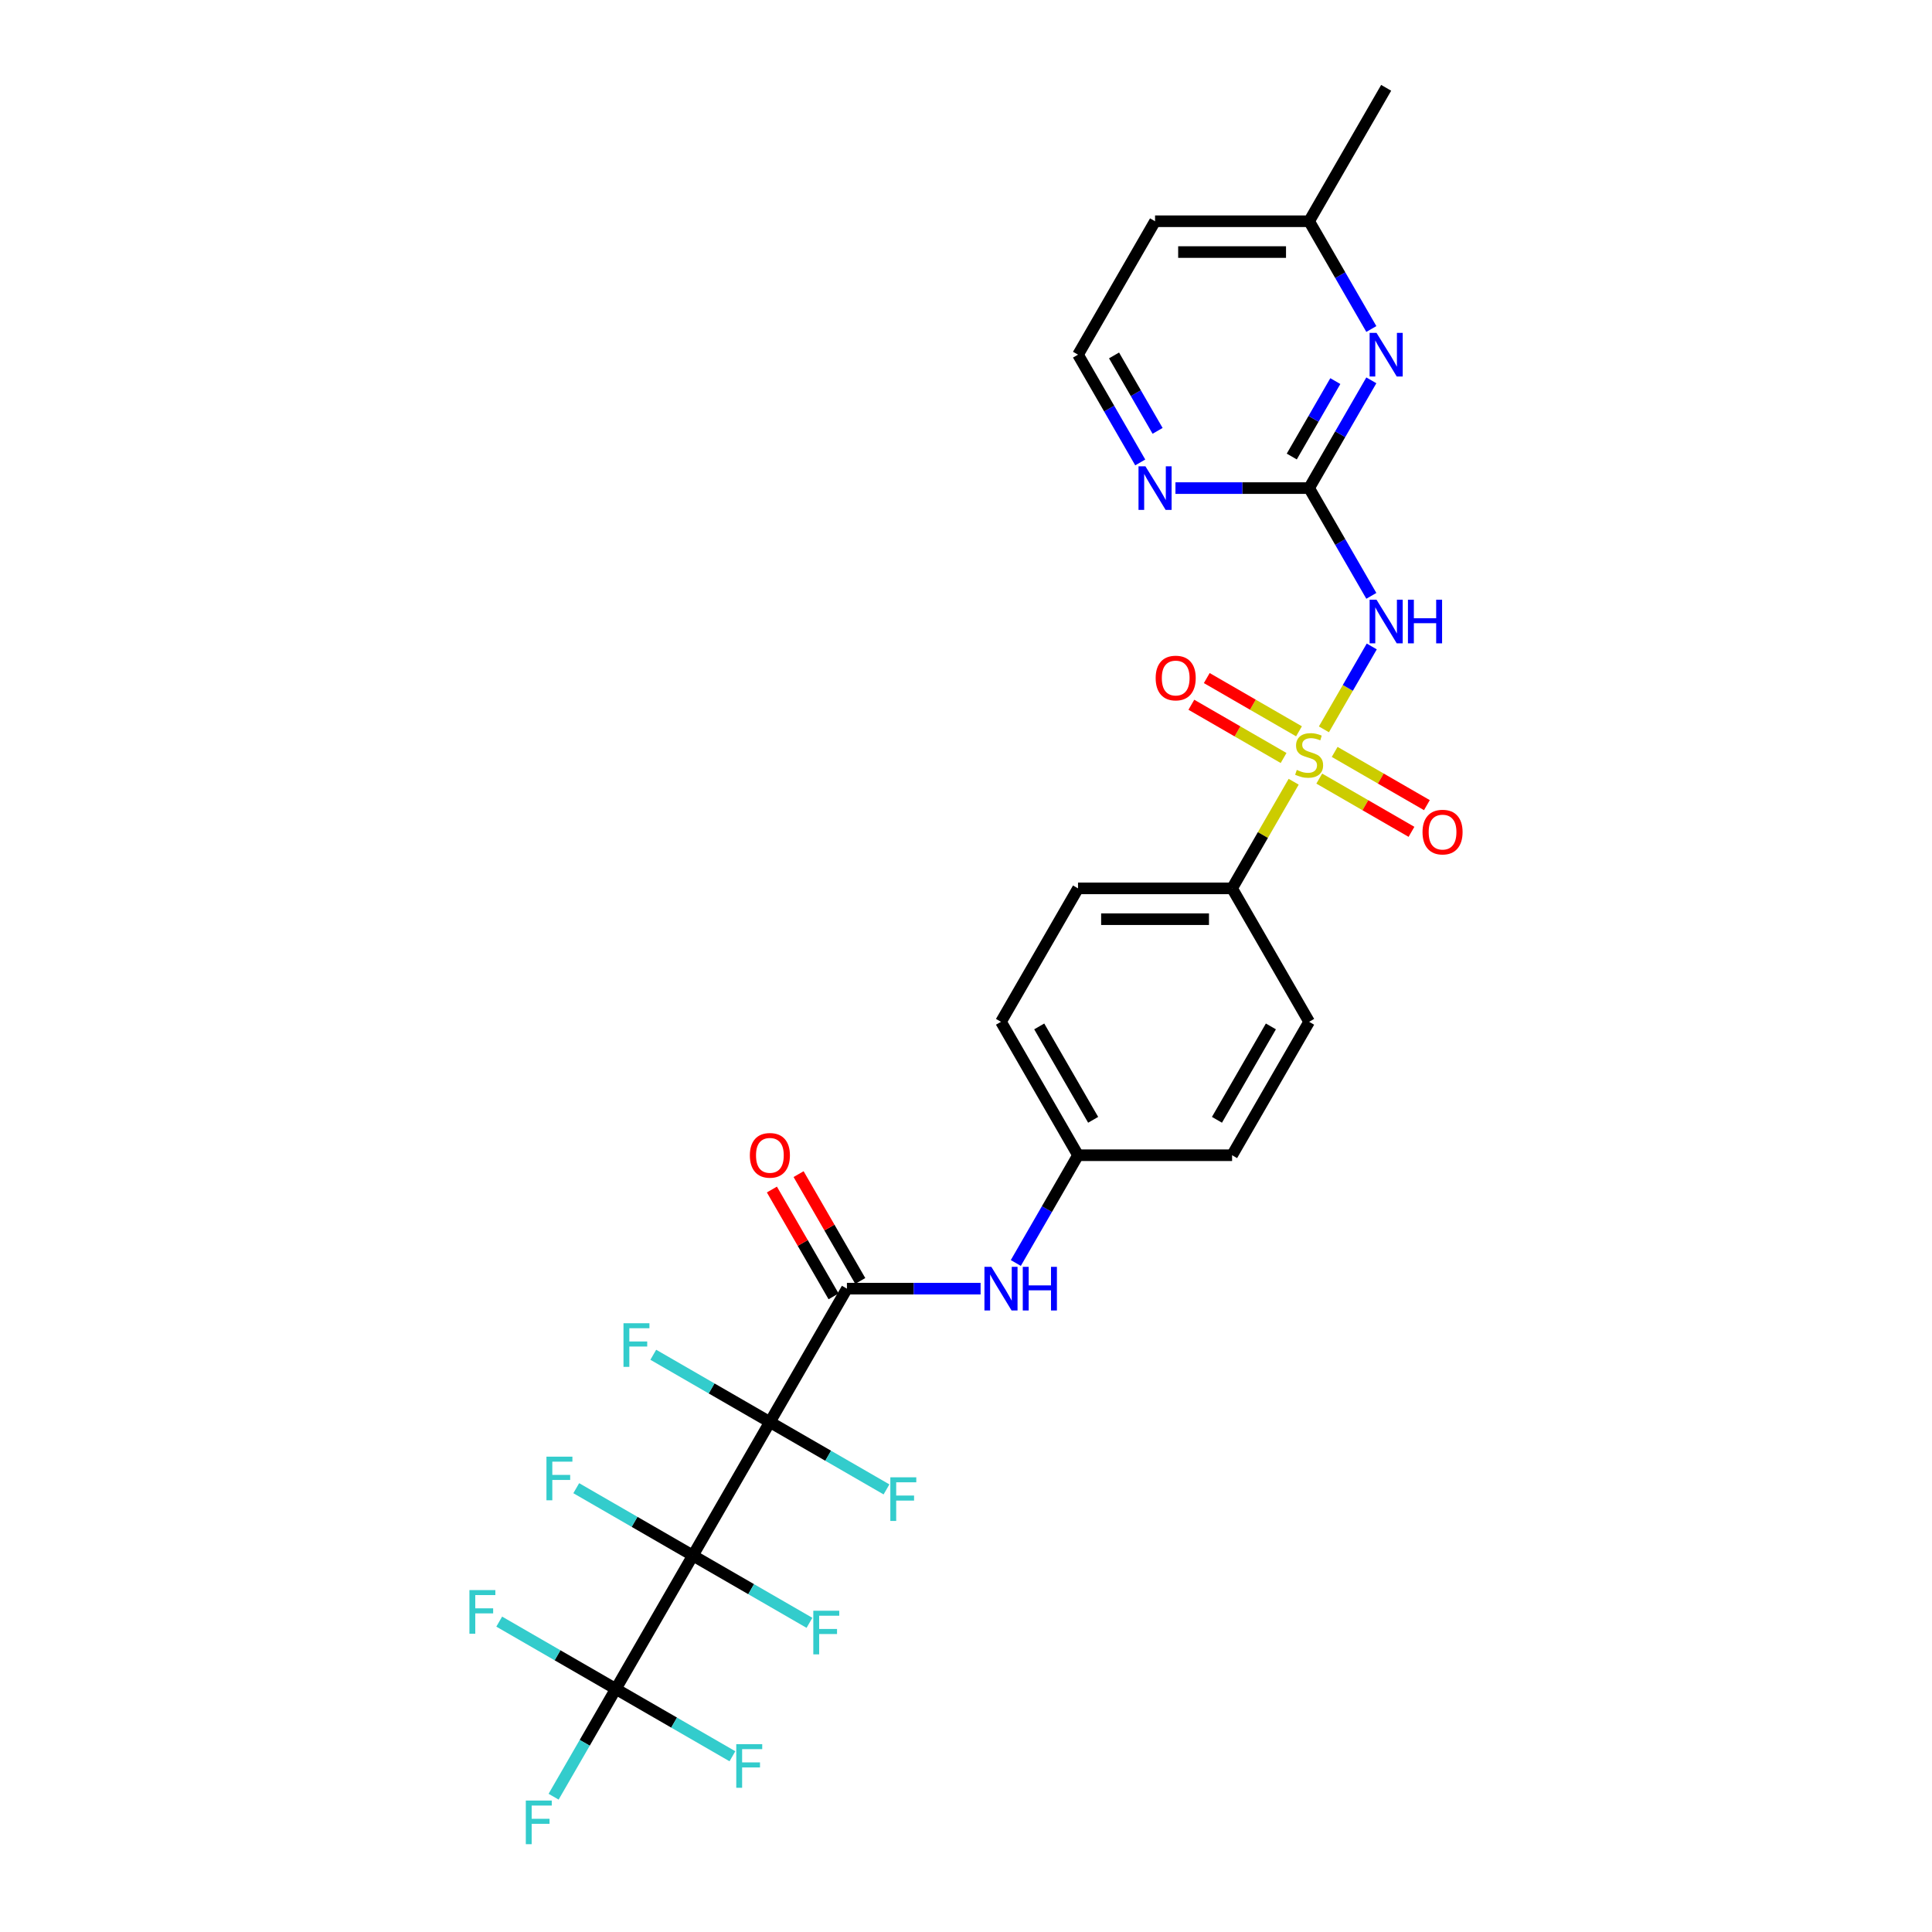 <?xml version='1.0' encoding='iso-8859-1'?>
<svg version='1.1' baseProfile='full'
              xmlns='http://www.w3.org/2000/svg'
                      xmlns:rdkit='http://www.rdkit.org/xml'
                      xmlns:xlink='http://www.w3.org/1999/xlink'
                  xml:space='preserve'
width='1000px' height='1000px' viewBox='0 0 1000 1000'>
<!-- END OF HEADER -->
<rect style='opacity:1.0;fill:#FFFFFF;stroke:none' width='1000' height='1000' x='0' y='0'> </rect>
<path class='bond-0' d='M 358.62,805.131 L 398.492,736.069' style='fill:none;fill-rule:evenodd;stroke:#000000;stroke-width:6px;stroke-linecap:butt;stroke-linejoin:miter;stroke-opacity:1' />
<path class='bond-4' d='M 358.62,805.131 L 318.747,874.192' style='fill:none;fill-rule:evenodd;stroke:#000000;stroke-width:6px;stroke-linecap:butt;stroke-linejoin:miter;stroke-opacity:1' />
<path class='bond-13' d='M 358.62,805.131 L 388.796,822.553' style='fill:none;fill-rule:evenodd;stroke:#000000;stroke-width:6px;stroke-linecap:butt;stroke-linejoin:miter;stroke-opacity:1' />
<path class='bond-13' d='M 388.796,822.553 L 418.973,839.976' style='fill:none;fill-rule:evenodd;stroke:#33CCCC;stroke-width:6px;stroke-linecap:butt;stroke-linejoin:miter;stroke-opacity:1' />
<path class='bond-14' d='M 358.62,805.131 L 328.443,787.708' style='fill:none;fill-rule:evenodd;stroke:#000000;stroke-width:6px;stroke-linecap:butt;stroke-linejoin:miter;stroke-opacity:1' />
<path class='bond-14' d='M 328.443,787.708 L 298.266,770.286' style='fill:none;fill-rule:evenodd;stroke:#33CCCC;stroke-width:6px;stroke-linecap:butt;stroke-linejoin:miter;stroke-opacity:1' />
<path class='bond-3' d='M 398.492,736.069 L 438.365,667.008' style='fill:none;fill-rule:evenodd;stroke:#000000;stroke-width:6px;stroke-linecap:butt;stroke-linejoin:miter;stroke-opacity:1' />
<path class='bond-15' d='M 398.492,736.069 L 368.316,718.647' style='fill:none;fill-rule:evenodd;stroke:#000000;stroke-width:6px;stroke-linecap:butt;stroke-linejoin:miter;stroke-opacity:1' />
<path class='bond-15' d='M 368.316,718.647 L 338.139,701.224' style='fill:none;fill-rule:evenodd;stroke:#33CCCC;stroke-width:6px;stroke-linecap:butt;stroke-linejoin:miter;stroke-opacity:1' />
<path class='bond-16' d='M 398.492,736.069 L 428.669,753.492' style='fill:none;fill-rule:evenodd;stroke:#000000;stroke-width:6px;stroke-linecap:butt;stroke-linejoin:miter;stroke-opacity:1' />
<path class='bond-16' d='M 428.669,753.492 L 458.845,770.914' style='fill:none;fill-rule:evenodd;stroke:#33CCCC;stroke-width:6px;stroke-linecap:butt;stroke-linejoin:miter;stroke-opacity:1' />
<path class='bond-1' d='M 669.599,404.622 L 653.663,432.222' style='fill:none;fill-rule:evenodd;stroke:#CCCC00;stroke-width:6px;stroke-linecap:butt;stroke-linejoin:miter;stroke-opacity:1' />
<path class='bond-1' d='M 653.663,432.222 L 637.728,459.823' style='fill:none;fill-rule:evenodd;stroke:#000000;stroke-width:6px;stroke-linecap:butt;stroke-linejoin:miter;stroke-opacity:1' />
<path class='bond-2' d='M 685.253,377.508 L 697.638,356.056' style='fill:none;fill-rule:evenodd;stroke:#CCCC00;stroke-width:6px;stroke-linecap:butt;stroke-linejoin:miter;stroke-opacity:1' />
<path class='bond-2' d='M 697.638,356.056 L 710.024,334.603' style='fill:none;fill-rule:evenodd;stroke:#0000FF;stroke-width:6px;stroke-linecap:butt;stroke-linejoin:miter;stroke-opacity:1' />
<path class='bond-9' d='M 672.354,378.524 L 648.487,364.745' style='fill:none;fill-rule:evenodd;stroke:#CCCC00;stroke-width:6px;stroke-linecap:butt;stroke-linejoin:miter;stroke-opacity:1' />
<path class='bond-9' d='M 648.487,364.745 L 624.621,350.965' style='fill:none;fill-rule:evenodd;stroke:#FF0000;stroke-width:6px;stroke-linecap:butt;stroke-linejoin:miter;stroke-opacity:1' />
<path class='bond-9' d='M 664.379,392.336 L 640.512,378.557' style='fill:none;fill-rule:evenodd;stroke:#CCCC00;stroke-width:6px;stroke-linecap:butt;stroke-linejoin:miter;stroke-opacity:1' />
<path class='bond-9' d='M 640.512,378.557 L 616.646,364.778' style='fill:none;fill-rule:evenodd;stroke:#FF0000;stroke-width:6px;stroke-linecap:butt;stroke-linejoin:miter;stroke-opacity:1' />
<path class='bond-10' d='M 682.848,403 L 706.715,416.779' style='fill:none;fill-rule:evenodd;stroke:#CCCC00;stroke-width:6px;stroke-linecap:butt;stroke-linejoin:miter;stroke-opacity:1' />
<path class='bond-10' d='M 706.715,416.779 L 730.581,430.558' style='fill:none;fill-rule:evenodd;stroke:#FF0000;stroke-width:6px;stroke-linecap:butt;stroke-linejoin:miter;stroke-opacity:1' />
<path class='bond-10' d='M 690.823,389.187 L 714.689,402.967' style='fill:none;fill-rule:evenodd;stroke:#CCCC00;stroke-width:6px;stroke-linecap:butt;stroke-linejoin:miter;stroke-opacity:1' />
<path class='bond-10' d='M 714.689,402.967 L 738.556,416.746' style='fill:none;fill-rule:evenodd;stroke:#FF0000;stroke-width:6px;stroke-linecap:butt;stroke-linejoin:miter;stroke-opacity:1' />
<path class='bond-5' d='M 709.803,308.415 L 693.702,280.527' style='fill:none;fill-rule:evenodd;stroke:#0000FF;stroke-width:6px;stroke-linecap:butt;stroke-linejoin:miter;stroke-opacity:1' />
<path class='bond-5' d='M 693.702,280.527 L 677.601,252.639' style='fill:none;fill-rule:evenodd;stroke:#000000;stroke-width:6px;stroke-linecap:butt;stroke-linejoin:miter;stroke-opacity:1' />
<path class='bond-7' d='M 438.365,667.008 L 472.958,667.008' style='fill:none;fill-rule:evenodd;stroke:#000000;stroke-width:6px;stroke-linecap:butt;stroke-linejoin:miter;stroke-opacity:1' />
<path class='bond-7' d='M 472.958,667.008 L 507.552,667.008' style='fill:none;fill-rule:evenodd;stroke:#0000FF;stroke-width:6px;stroke-linecap:butt;stroke-linejoin:miter;stroke-opacity:1' />
<path class='bond-12' d='M 445.271,663.02 L 429.308,635.372' style='fill:none;fill-rule:evenodd;stroke:#000000;stroke-width:6px;stroke-linecap:butt;stroke-linejoin:miter;stroke-opacity:1' />
<path class='bond-12' d='M 429.308,635.372 L 413.345,607.723' style='fill:none;fill-rule:evenodd;stroke:#FF0000;stroke-width:6px;stroke-linecap:butt;stroke-linejoin:miter;stroke-opacity:1' />
<path class='bond-12' d='M 431.459,670.995 L 415.496,643.346' style='fill:none;fill-rule:evenodd;stroke:#000000;stroke-width:6px;stroke-linecap:butt;stroke-linejoin:miter;stroke-opacity:1' />
<path class='bond-12' d='M 415.496,643.346 L 399.533,615.698' style='fill:none;fill-rule:evenodd;stroke:#FF0000;stroke-width:6px;stroke-linecap:butt;stroke-linejoin:miter;stroke-opacity:1' />
<path class='bond-17' d='M 318.747,874.192 L 302.646,902.08' style='fill:none;fill-rule:evenodd;stroke:#000000;stroke-width:6px;stroke-linecap:butt;stroke-linejoin:miter;stroke-opacity:1' />
<path class='bond-17' d='M 302.646,902.08 L 286.545,929.968' style='fill:none;fill-rule:evenodd;stroke:#33CCCC;stroke-width:6px;stroke-linecap:butt;stroke-linejoin:miter;stroke-opacity:1' />
<path class='bond-18' d='M 318.747,874.192 L 288.57,856.77' style='fill:none;fill-rule:evenodd;stroke:#000000;stroke-width:6px;stroke-linecap:butt;stroke-linejoin:miter;stroke-opacity:1' />
<path class='bond-18' d='M 288.57,856.77 L 258.394,839.347' style='fill:none;fill-rule:evenodd;stroke:#33CCCC;stroke-width:6px;stroke-linecap:butt;stroke-linejoin:miter;stroke-opacity:1' />
<path class='bond-19' d='M 318.747,874.192 L 348.924,891.615' style='fill:none;fill-rule:evenodd;stroke:#000000;stroke-width:6px;stroke-linecap:butt;stroke-linejoin:miter;stroke-opacity:1' />
<path class='bond-19' d='M 348.924,891.615 L 379.1,909.037' style='fill:none;fill-rule:evenodd;stroke:#33CCCC;stroke-width:6px;stroke-linecap:butt;stroke-linejoin:miter;stroke-opacity:1' />
<path class='bond-6' d='M 677.601,252.639 L 693.702,224.751' style='fill:none;fill-rule:evenodd;stroke:#000000;stroke-width:6px;stroke-linecap:butt;stroke-linejoin:miter;stroke-opacity:1' />
<path class='bond-6' d='M 693.702,224.751 L 709.803,196.863' style='fill:none;fill-rule:evenodd;stroke:#0000FF;stroke-width:6px;stroke-linecap:butt;stroke-linejoin:miter;stroke-opacity:1' />
<path class='bond-6' d='M 668.619,236.298 L 679.89,216.776' style='fill:none;fill-rule:evenodd;stroke:#000000;stroke-width:6px;stroke-linecap:butt;stroke-linejoin:miter;stroke-opacity:1' />
<path class='bond-6' d='M 679.89,216.776 L 691.16,197.255' style='fill:none;fill-rule:evenodd;stroke:#0000FF;stroke-width:6px;stroke-linecap:butt;stroke-linejoin:miter;stroke-opacity:1' />
<path class='bond-11' d='M 677.601,252.639 L 643.007,252.639' style='fill:none;fill-rule:evenodd;stroke:#000000;stroke-width:6px;stroke-linecap:butt;stroke-linejoin:miter;stroke-opacity:1' />
<path class='bond-11' d='M 643.007,252.639 L 608.414,252.639' style='fill:none;fill-rule:evenodd;stroke:#0000FF;stroke-width:6px;stroke-linecap:butt;stroke-linejoin:miter;stroke-opacity:1' />
<path class='bond-23' d='M 709.803,170.292 L 693.702,142.404' style='fill:none;fill-rule:evenodd;stroke:#0000FF;stroke-width:6px;stroke-linecap:butt;stroke-linejoin:miter;stroke-opacity:1' />
<path class='bond-23' d='M 693.702,142.404 L 677.601,114.516' style='fill:none;fill-rule:evenodd;stroke:#000000;stroke-width:6px;stroke-linecap:butt;stroke-linejoin:miter;stroke-opacity:1' />
<path class='bond-22' d='M 525.781,653.722 L 541.882,625.834' style='fill:none;fill-rule:evenodd;stroke:#0000FF;stroke-width:6px;stroke-linecap:butt;stroke-linejoin:miter;stroke-opacity:1' />
<path class='bond-22' d='M 541.882,625.834 L 557.983,597.946' style='fill:none;fill-rule:evenodd;stroke:#000000;stroke-width:6px;stroke-linecap:butt;stroke-linejoin:miter;stroke-opacity:1' />
<path class='bond-8' d='M 637.728,459.823 L 557.983,459.823' style='fill:none;fill-rule:evenodd;stroke:#000000;stroke-width:6px;stroke-linecap:butt;stroke-linejoin:miter;stroke-opacity:1' />
<path class='bond-8' d='M 625.766,475.772 L 569.945,475.772' style='fill:none;fill-rule:evenodd;stroke:#000000;stroke-width:6px;stroke-linecap:butt;stroke-linejoin:miter;stroke-opacity:1' />
<path class='bond-29' d='M 637.728,459.823 L 677.601,528.885' style='fill:none;fill-rule:evenodd;stroke:#000000;stroke-width:6px;stroke-linecap:butt;stroke-linejoin:miter;stroke-opacity:1' />
<path class='bond-24' d='M 590.185,239.353 L 574.084,211.465' style='fill:none;fill-rule:evenodd;stroke:#0000FF;stroke-width:6px;stroke-linecap:butt;stroke-linejoin:miter;stroke-opacity:1' />
<path class='bond-24' d='M 574.084,211.465 L 557.983,183.577' style='fill:none;fill-rule:evenodd;stroke:#000000;stroke-width:6px;stroke-linecap:butt;stroke-linejoin:miter;stroke-opacity:1' />
<path class='bond-24' d='M 599.167,223.012 L 587.896,203.491' style='fill:none;fill-rule:evenodd;stroke:#0000FF;stroke-width:6px;stroke-linecap:butt;stroke-linejoin:miter;stroke-opacity:1' />
<path class='bond-24' d='M 587.896,203.491 L 576.625,183.969' style='fill:none;fill-rule:evenodd;stroke:#000000;stroke-width:6px;stroke-linecap:butt;stroke-linejoin:miter;stroke-opacity:1' />
<path class='bond-20' d='M 677.601,528.885 L 637.728,597.946' style='fill:none;fill-rule:evenodd;stroke:#000000;stroke-width:6px;stroke-linecap:butt;stroke-linejoin:miter;stroke-opacity:1' />
<path class='bond-20' d='M 657.808,531.269 L 629.897,579.612' style='fill:none;fill-rule:evenodd;stroke:#000000;stroke-width:6px;stroke-linecap:butt;stroke-linejoin:miter;stroke-opacity:1' />
<path class='bond-21' d='M 557.983,459.823 L 518.11,528.885' style='fill:none;fill-rule:evenodd;stroke:#000000;stroke-width:6px;stroke-linecap:butt;stroke-linejoin:miter;stroke-opacity:1' />
<path class='bond-25' d='M 557.983,597.946 L 637.728,597.946' style='fill:none;fill-rule:evenodd;stroke:#000000;stroke-width:6px;stroke-linecap:butt;stroke-linejoin:miter;stroke-opacity:1' />
<path class='bond-26' d='M 557.983,597.946 L 518.11,528.885' style='fill:none;fill-rule:evenodd;stroke:#000000;stroke-width:6px;stroke-linecap:butt;stroke-linejoin:miter;stroke-opacity:1' />
<path class='bond-26' d='M 565.814,579.612 L 537.903,531.269' style='fill:none;fill-rule:evenodd;stroke:#000000;stroke-width:6px;stroke-linecap:butt;stroke-linejoin:miter;stroke-opacity:1' />
<path class='bond-28' d='M 677.601,114.516 L 717.473,45.455' style='fill:none;fill-rule:evenodd;stroke:#000000;stroke-width:6px;stroke-linecap:butt;stroke-linejoin:miter;stroke-opacity:1' />
<path class='bond-30' d='M 677.601,114.516 L 597.855,114.516' style='fill:none;fill-rule:evenodd;stroke:#000000;stroke-width:6px;stroke-linecap:butt;stroke-linejoin:miter;stroke-opacity:1' />
<path class='bond-30' d='M 665.639,130.465 L 609.817,130.465' style='fill:none;fill-rule:evenodd;stroke:#000000;stroke-width:6px;stroke-linecap:butt;stroke-linejoin:miter;stroke-opacity:1' />
<path class='bond-27' d='M 557.983,183.577 L 597.855,114.516' style='fill:none;fill-rule:evenodd;stroke:#000000;stroke-width:6px;stroke-linecap:butt;stroke-linejoin:miter;stroke-opacity:1' />
<path  class='atom-2' d='M 671.221 398.513
Q 671.476 398.609, 672.529 399.055
Q 673.582 399.502, 674.73 399.789
Q 675.91 400.044, 677.058 400.044
Q 679.196 400.044, 680.44 399.023
Q 681.684 397.971, 681.684 396.153
Q 681.684 394.909, 681.046 394.143
Q 680.44 393.377, 679.483 392.963
Q 678.526 392.548, 676.931 392.07
Q 674.921 391.464, 673.709 390.889
Q 672.529 390.315, 671.668 389.103
Q 670.838 387.891, 670.838 385.85
Q 670.838 383.011, 672.752 381.256
Q 674.698 379.502, 678.526 379.502
Q 681.141 379.502, 684.108 380.746
L 683.374 383.202
Q 680.663 382.086, 678.622 382.086
Q 676.421 382.086, 675.208 383.011
Q 673.996 383.904, 674.028 385.467
Q 674.028 386.679, 674.634 387.413
Q 675.272 388.146, 676.165 388.561
Q 677.09 388.976, 678.622 389.454
Q 680.663 390.092, 681.875 390.73
Q 683.087 391.368, 683.948 392.676
Q 684.842 393.952, 684.842 396.153
Q 684.842 399.279, 682.736 400.969
Q 680.663 402.628, 677.186 402.628
Q 675.177 402.628, 673.645 402.181
Q 672.146 401.767, 670.36 401.033
L 671.221 398.513
' fill='#CCCC00'/>
<path  class='atom-3' d='M 712.481 310.408
L 719.882 322.37
Q 720.615 323.55, 721.796 325.688
Q 722.976 327.825, 723.04 327.952
L 723.04 310.408
L 726.038 310.408
L 726.038 332.992
L 722.944 332.992
L 715.001 319.914
Q 714.076 318.383, 713.087 316.629
Q 712.13 314.874, 711.843 314.332
L 711.843 332.992
L 708.909 332.992
L 708.909 310.408
L 712.481 310.408
' fill='#0000FF'/>
<path  class='atom-3' d='M 728.749 310.408
L 731.812 310.408
L 731.812 320.01
L 743.359 320.01
L 743.359 310.408
L 746.421 310.408
L 746.421 332.992
L 743.359 332.992
L 743.359 322.562
L 731.812 322.562
L 731.812 332.992
L 728.749 332.992
L 728.749 310.408
' fill='#0000FF'/>
<path  class='atom-7' d='M 712.481 172.286
L 719.882 184.247
Q 720.615 185.428, 721.796 187.565
Q 722.976 189.702, 723.04 189.829
L 723.04 172.286
L 726.038 172.286
L 726.038 194.869
L 722.944 194.869
L 715.001 181.791
Q 714.076 180.26, 713.087 178.506
Q 712.13 176.751, 711.843 176.209
L 711.843 194.869
L 708.909 194.869
L 708.909 172.286
L 712.481 172.286
' fill='#0000FF'/>
<path  class='atom-8' d='M 513.118 655.716
L 520.518 667.678
Q 521.252 668.858, 522.432 670.995
Q 523.613 673.132, 523.676 673.26
L 523.676 655.716
L 526.675 655.716
L 526.675 678.3
L 523.581 678.3
L 515.638 665.221
Q 514.713 663.69, 513.724 661.936
Q 512.767 660.181, 512.48 659.639
L 512.48 678.3
L 509.546 678.3
L 509.546 655.716
L 513.118 655.716
' fill='#0000FF'/>
<path  class='atom-8' d='M 529.386 655.716
L 532.448 655.716
L 532.448 665.317
L 543.995 665.317
L 543.995 655.716
L 547.058 655.716
L 547.058 678.3
L 543.995 678.3
L 543.995 667.869
L 532.448 667.869
L 532.448 678.3
L 529.386 678.3
L 529.386 655.716
' fill='#0000FF'/>
<path  class='atom-10' d='M 598.172 350.953
Q 598.172 345.53, 600.852 342.5
Q 603.531 339.47, 608.539 339.47
Q 613.547 339.47, 616.227 342.5
Q 618.906 345.53, 618.906 350.953
Q 618.906 356.439, 616.195 359.565
Q 613.484 362.66, 608.539 362.66
Q 603.563 362.66, 600.852 359.565
Q 598.172 356.471, 598.172 350.953
M 608.539 360.108
Q 611.984 360.108, 613.834 357.811
Q 615.716 355.483, 615.716 350.953
Q 615.716 346.519, 613.834 344.286
Q 611.984 342.022, 608.539 342.022
Q 605.094 342.022, 603.212 344.254
Q 601.362 346.487, 601.362 350.953
Q 601.362 355.514, 603.212 357.811
Q 605.094 360.108, 608.539 360.108
' fill='#FF0000'/>
<path  class='atom-11' d='M 736.295 430.698
Q 736.295 425.276, 738.975 422.245
Q 741.654 419.215, 746.662 419.215
Q 751.67 419.215, 754.35 422.245
Q 757.029 425.276, 757.029 430.698
Q 757.029 436.185, 754.318 439.311
Q 751.606 442.405, 746.662 442.405
Q 741.686 442.405, 738.975 439.311
Q 736.295 436.217, 736.295 430.698
M 746.662 439.853
Q 750.107 439.853, 751.957 437.556
Q 753.839 435.228, 753.839 430.698
Q 753.839 426.264, 751.957 424.032
Q 750.107 421.767, 746.662 421.767
Q 743.217 421.767, 741.335 424
Q 739.485 426.233, 739.485 430.698
Q 739.485 435.26, 741.335 437.556
Q 743.217 439.853, 746.662 439.853
' fill='#FF0000'/>
<path  class='atom-12' d='M 592.863 241.347
L 600.264 253.309
Q 600.997 254.489, 602.178 256.626
Q 603.358 258.763, 603.422 258.891
L 603.422 241.347
L 606.42 241.347
L 606.42 263.931
L 603.326 263.931
L 595.383 250.853
Q 594.458 249.322, 593.469 247.567
Q 592.513 245.813, 592.225 245.27
L 592.225 263.931
L 589.291 263.931
L 589.291 241.347
L 592.863 241.347
' fill='#0000FF'/>
<path  class='atom-13' d='M 388.125 598.01
Q 388.125 592.587, 390.805 589.557
Q 393.484 586.527, 398.492 586.527
Q 403.5 586.527, 406.18 589.557
Q 408.859 592.587, 408.859 598.01
Q 408.859 603.496, 406.148 606.623
Q 403.436 609.717, 398.492 609.717
Q 393.516 609.717, 390.805 606.623
Q 388.125 603.528, 388.125 598.01
M 398.492 607.165
Q 401.937 607.165, 403.787 604.868
Q 405.669 602.54, 405.669 598.01
Q 405.669 593.576, 403.787 591.343
Q 401.937 589.079, 398.492 589.079
Q 395.047 589.079, 393.165 591.311
Q 391.315 593.544, 391.315 598.01
Q 391.315 602.571, 393.165 604.868
Q 395.047 607.165, 398.492 607.165
' fill='#FF0000'/>
<path  class='atom-14' d='M 420.966 833.711
L 434.396 833.711
L 434.396 836.295
L 423.997 836.295
L 423.997 843.153
L 433.247 843.153
L 433.247 845.769
L 423.997 845.769
L 423.997 856.295
L 420.966 856.295
L 420.966 833.711
' fill='#33CCCC'/>
<path  class='atom-15' d='M 282.844 753.966
L 296.273 753.966
L 296.273 756.55
L 285.874 756.55
L 285.874 763.408
L 295.124 763.408
L 295.124 766.024
L 285.874 766.024
L 285.874 776.55
L 282.844 776.55
L 282.844 753.966
' fill='#33CCCC'/>
<path  class='atom-16' d='M 322.716 684.905
L 336.145 684.905
L 336.145 687.488
L 325.747 687.488
L 325.747 694.346
L 334.997 694.346
L 334.997 696.962
L 325.747 696.962
L 325.747 707.488
L 322.716 707.488
L 322.716 684.905
' fill='#33CCCC'/>
<path  class='atom-17' d='M 460.839 764.65
L 474.268 764.65
L 474.268 767.234
L 463.869 767.234
L 463.869 774.092
L 473.12 774.092
L 473.12 776.707
L 463.869 776.707
L 463.869 787.234
L 460.839 787.234
L 460.839 764.65
' fill='#33CCCC'/>
<path  class='atom-18' d='M 272.16 931.962
L 285.589 931.962
L 285.589 934.545
L 275.19 934.545
L 275.19 941.403
L 284.44 941.403
L 284.44 944.019
L 275.19 944.019
L 275.19 954.545
L 272.16 954.545
L 272.16 931.962
' fill='#33CCCC'/>
<path  class='atom-19' d='M 242.971 823.027
L 256.4 823.027
L 256.4 825.611
L 246.001 825.611
L 246.001 832.469
L 255.252 832.469
L 255.252 835.085
L 246.001 835.085
L 246.001 845.611
L 242.971 845.611
L 242.971 823.027
' fill='#33CCCC'/>
<path  class='atom-20' d='M 381.094 902.773
L 394.523 902.773
L 394.523 905.357
L 384.124 905.357
L 384.124 912.215
L 393.375 912.215
L 393.375 914.83
L 384.124 914.83
L 384.124 925.357
L 381.094 925.357
L 381.094 902.773
' fill='#33CCCC'/>
</svg>
